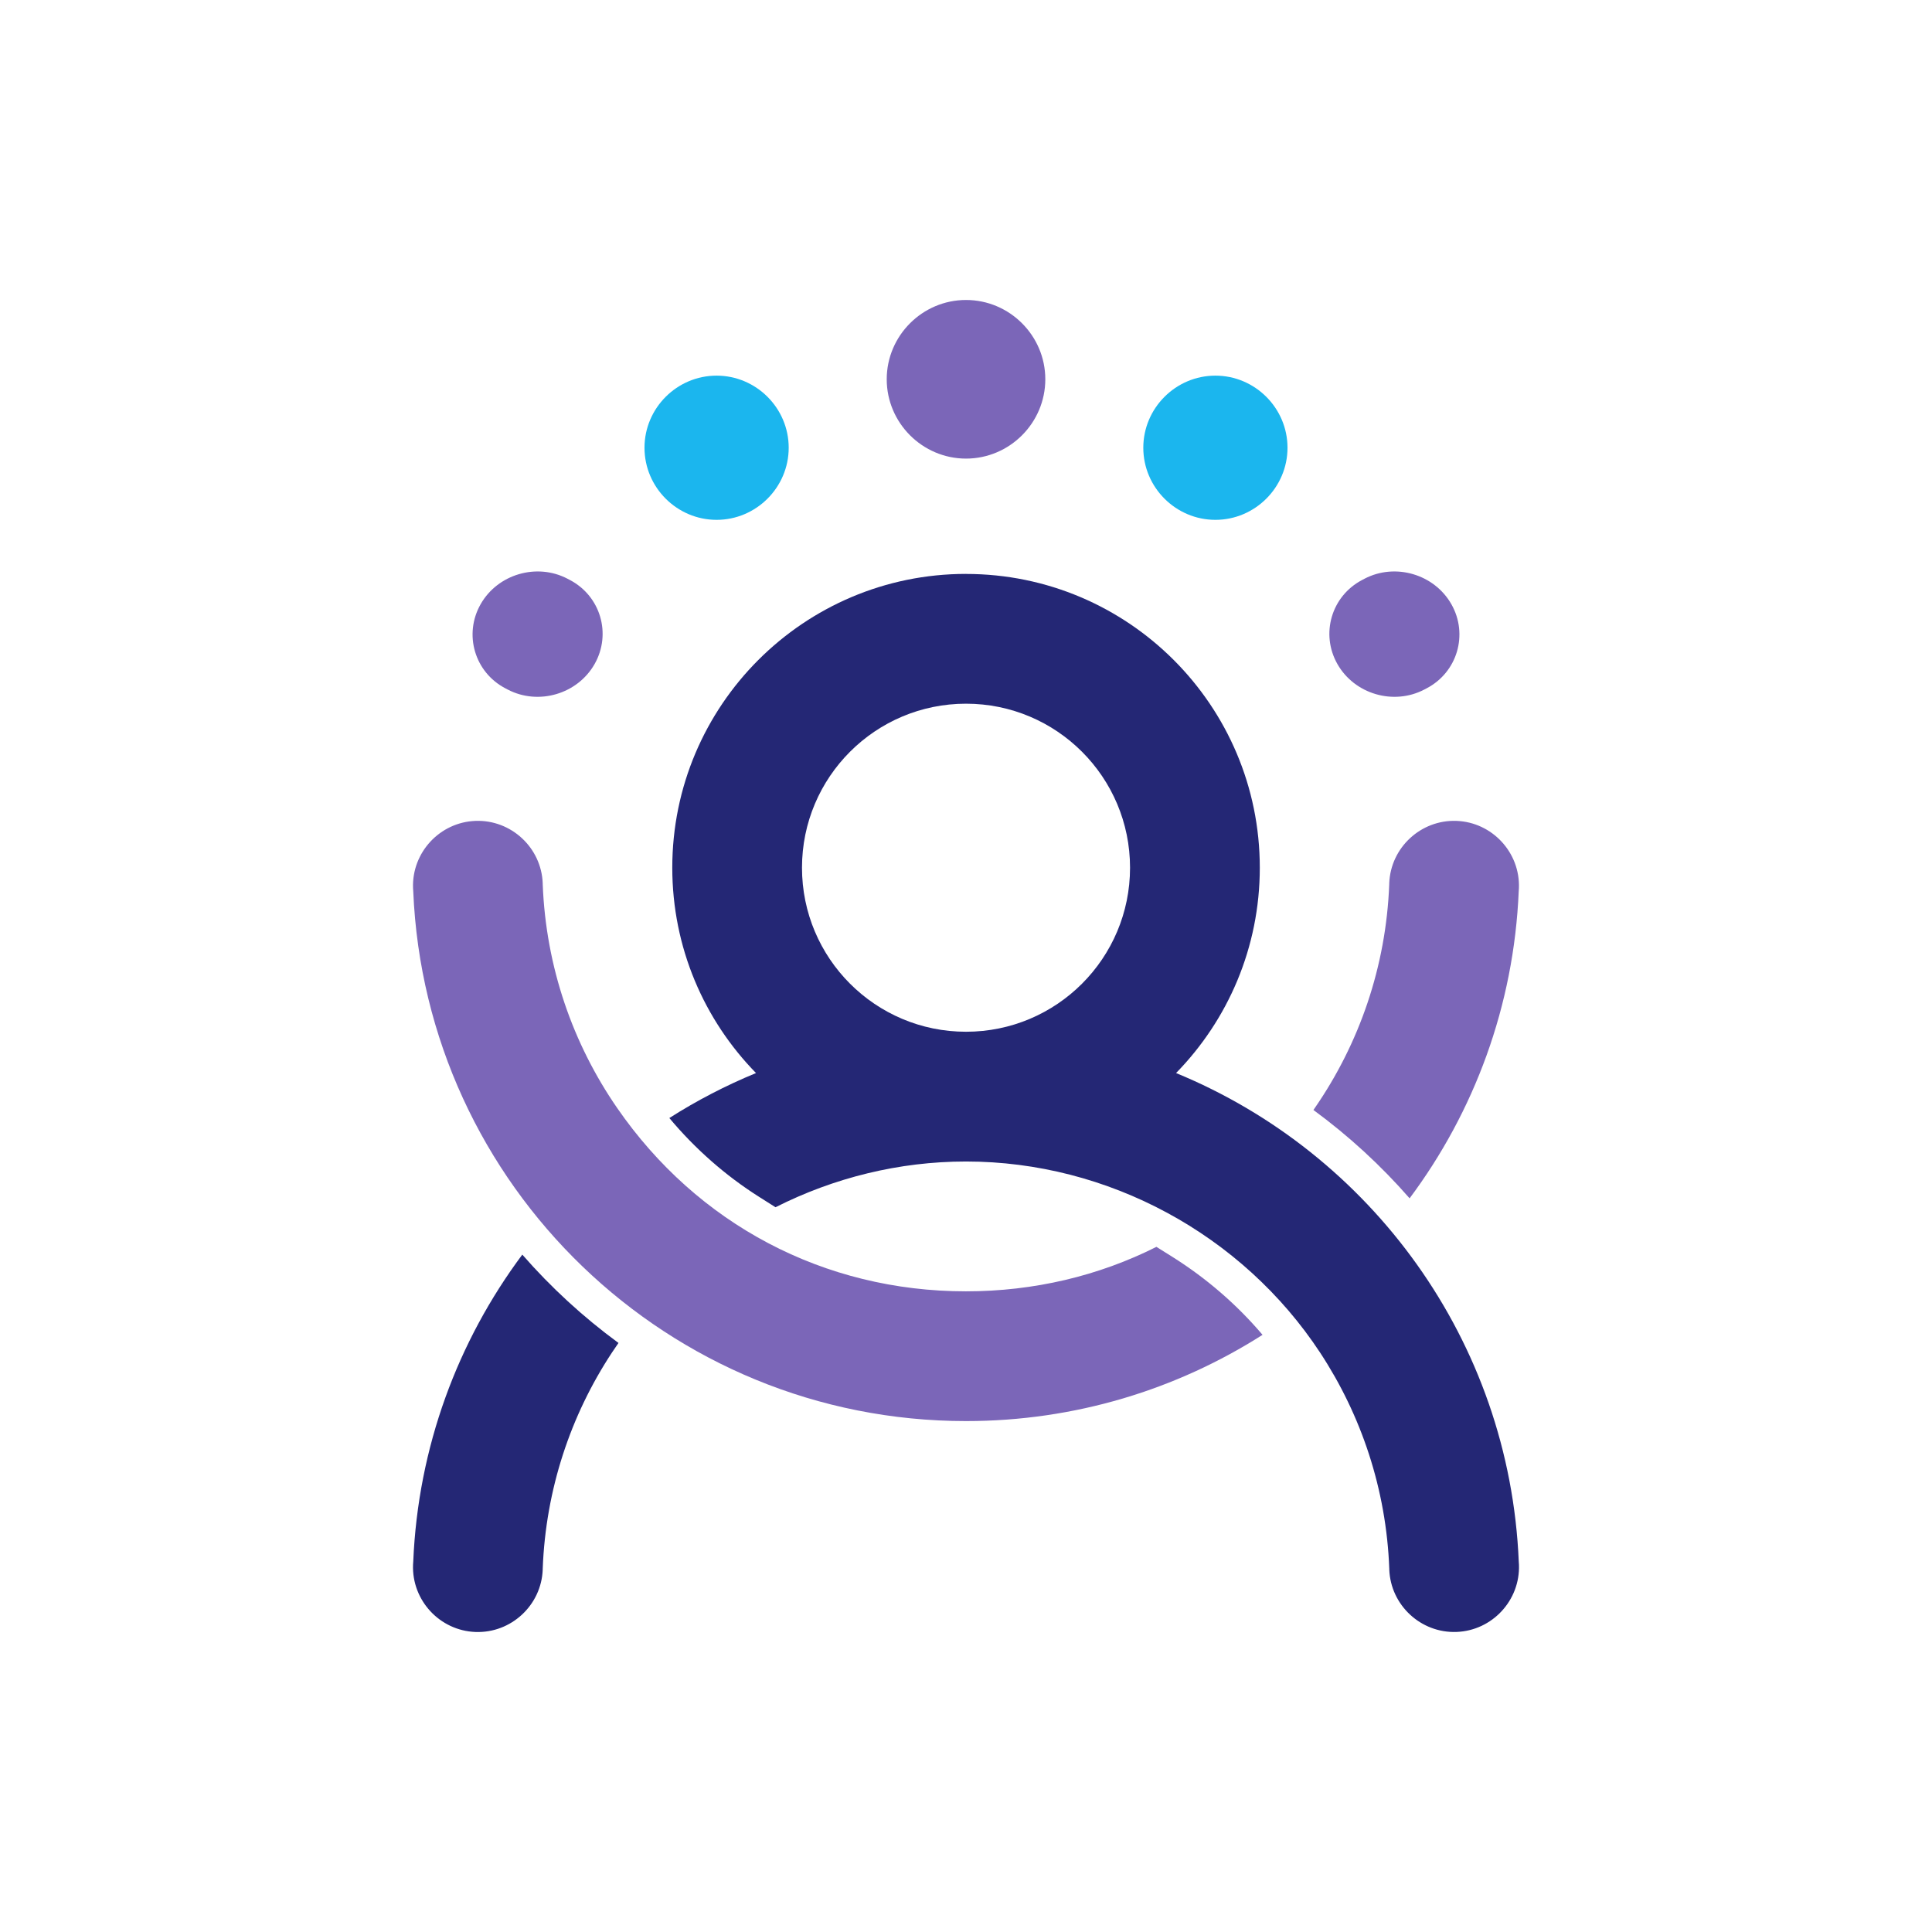 <svg width="500" height="500" viewBox="0 0 500 500" fill="none" xmlns="http://www.w3.org/2000/svg">
<g clip-path="url(#clip0_26585_6764)">
<path fill-rule="evenodd" clip-rule="evenodd" d="M250.005 367.775C172.975 367.775 110.115 306.865 106.945 230.615C106.925 230.355 106.905 230.105 106.895 229.845C106.555 220.615 113.825 212.785 123.055 212.445C132.285 212.105 140.115 219.375 140.455 228.605V228.805C141.275 250.265 148.265 270.145 159.705 286.725C180.455 316.795 213.215 334.195 249.985 334.195C267.635 334.195 284.365 330.185 299.285 322.685L303.475 325.315C312.205 330.805 320.075 337.595 326.745 345.455C304.555 359.585 278.235 367.775 249.995 367.775H250.005ZM339.925 287.245C340.045 287.075 340.165 286.905 340.285 286.725C351.725 270.145 358.715 250.265 359.535 228.805V228.605C359.875 219.375 367.705 212.105 376.935 212.445C386.165 212.785 393.435 220.615 393.095 229.845C393.095 230.105 393.065 230.365 393.045 230.625C391.805 260.355 381.495 287.765 364.805 310.125C357.375 301.615 349.015 293.935 339.905 287.255L339.925 287.245Z" fill="#7B66B8"/>
<path fill-rule="evenodd" clip-rule="evenodd" d="M250.005 148.535C291.985 148.535 326.035 182.585 326.035 224.565C326.035 245.245 317.765 263.995 304.365 277.705C354.715 298.405 390.685 346.965 393.055 404.175C393.075 404.435 393.095 404.685 393.105 404.945C393.445 414.175 386.175 422.005 376.945 422.345C367.715 422.685 359.885 415.415 359.545 406.185V405.985C358.765 385.385 352.285 366.245 341.655 350.075C321.535 319.485 286.715 300.605 250.035 300.595H249.985C232.695 300.595 215.815 304.795 200.705 312.435L196.545 309.805C187.745 304.245 179.905 297.325 173.225 289.345C180.305 284.835 187.805 280.935 195.655 277.705C182.245 263.995 173.985 245.245 173.985 224.555C173.985 182.575 208.035 148.525 250.015 148.525L250.005 148.535ZM135.185 324.675C118.495 347.045 108.185 374.445 106.945 404.185C106.925 404.445 106.905 404.695 106.895 404.955C106.555 414.185 113.825 422.015 123.055 422.355C132.285 422.695 140.115 415.425 140.455 406.195V405.995C141.235 385.395 147.705 366.255 158.345 350.085C158.905 349.235 159.485 348.385 160.065 347.555C150.955 340.875 142.595 333.195 135.165 324.685L135.185 324.675ZM292.455 224.565C292.455 201.125 273.445 182.115 250.005 182.115C226.565 182.115 207.555 201.115 207.555 224.565C207.555 248.005 226.555 267.015 250.005 267.015C273.445 267.015 292.455 248.015 292.455 224.565Z" fill="#242775"/>
<path fill-rule="evenodd" clip-rule="evenodd" d="M250.004 77.635C238.714 77.635 229.484 86.875 229.484 98.155C229.484 109.445 238.724 118.685 250.004 118.685C261.294 118.685 270.524 109.445 270.524 98.155C270.524 86.865 261.294 77.635 250.004 77.635Z" fill="#7B66B8"/>
<path fill-rule="evenodd" clip-rule="evenodd" d="M375.625 156.385C371.205 148.585 361.085 145.615 353.135 149.775L352.525 150.095C344.575 154.255 341.695 164.045 346.115 171.845C350.535 179.645 360.655 182.615 368.605 178.455L369.215 178.135C377.165 173.975 380.045 164.185 375.625 156.385Z" fill="#7B66B8"/>
<path fill-rule="evenodd" clip-rule="evenodd" d="M314.545 97.215C304.285 97.215 295.885 105.615 295.885 115.875C295.885 126.135 304.285 134.535 314.545 134.535C324.805 134.535 333.205 126.135 333.205 115.875C333.205 105.615 324.805 97.215 314.545 97.215Z" fill="#1BB6EE"/>
<path fill-rule="evenodd" clip-rule="evenodd" d="M124.375 156.385C128.795 148.585 138.915 145.615 146.865 149.775L147.475 150.095C155.425 154.255 158.305 164.045 153.885 171.845C149.465 179.645 139.345 182.615 131.395 178.455L130.785 178.135C122.835 173.975 119.955 164.185 124.375 156.385Z" fill="#7B66B8"/>
<path fill-rule="evenodd" clip-rule="evenodd" d="M185.455 97.215C195.715 97.215 204.115 105.615 204.115 115.875C204.115 126.135 195.715 134.535 185.455 134.535C175.195 134.535 166.795 126.135 166.795 115.875C166.795 105.615 175.195 97.215 185.455 97.215Z" fill="#1BB6EE"/>
</g>
<defs>
<clipPath id="clip0_26585_6764">
<rect width="286.23" height="344.73" fill="white" transform="translate(106.885 77.635)"/>
</clipPath>
</defs>
</svg>